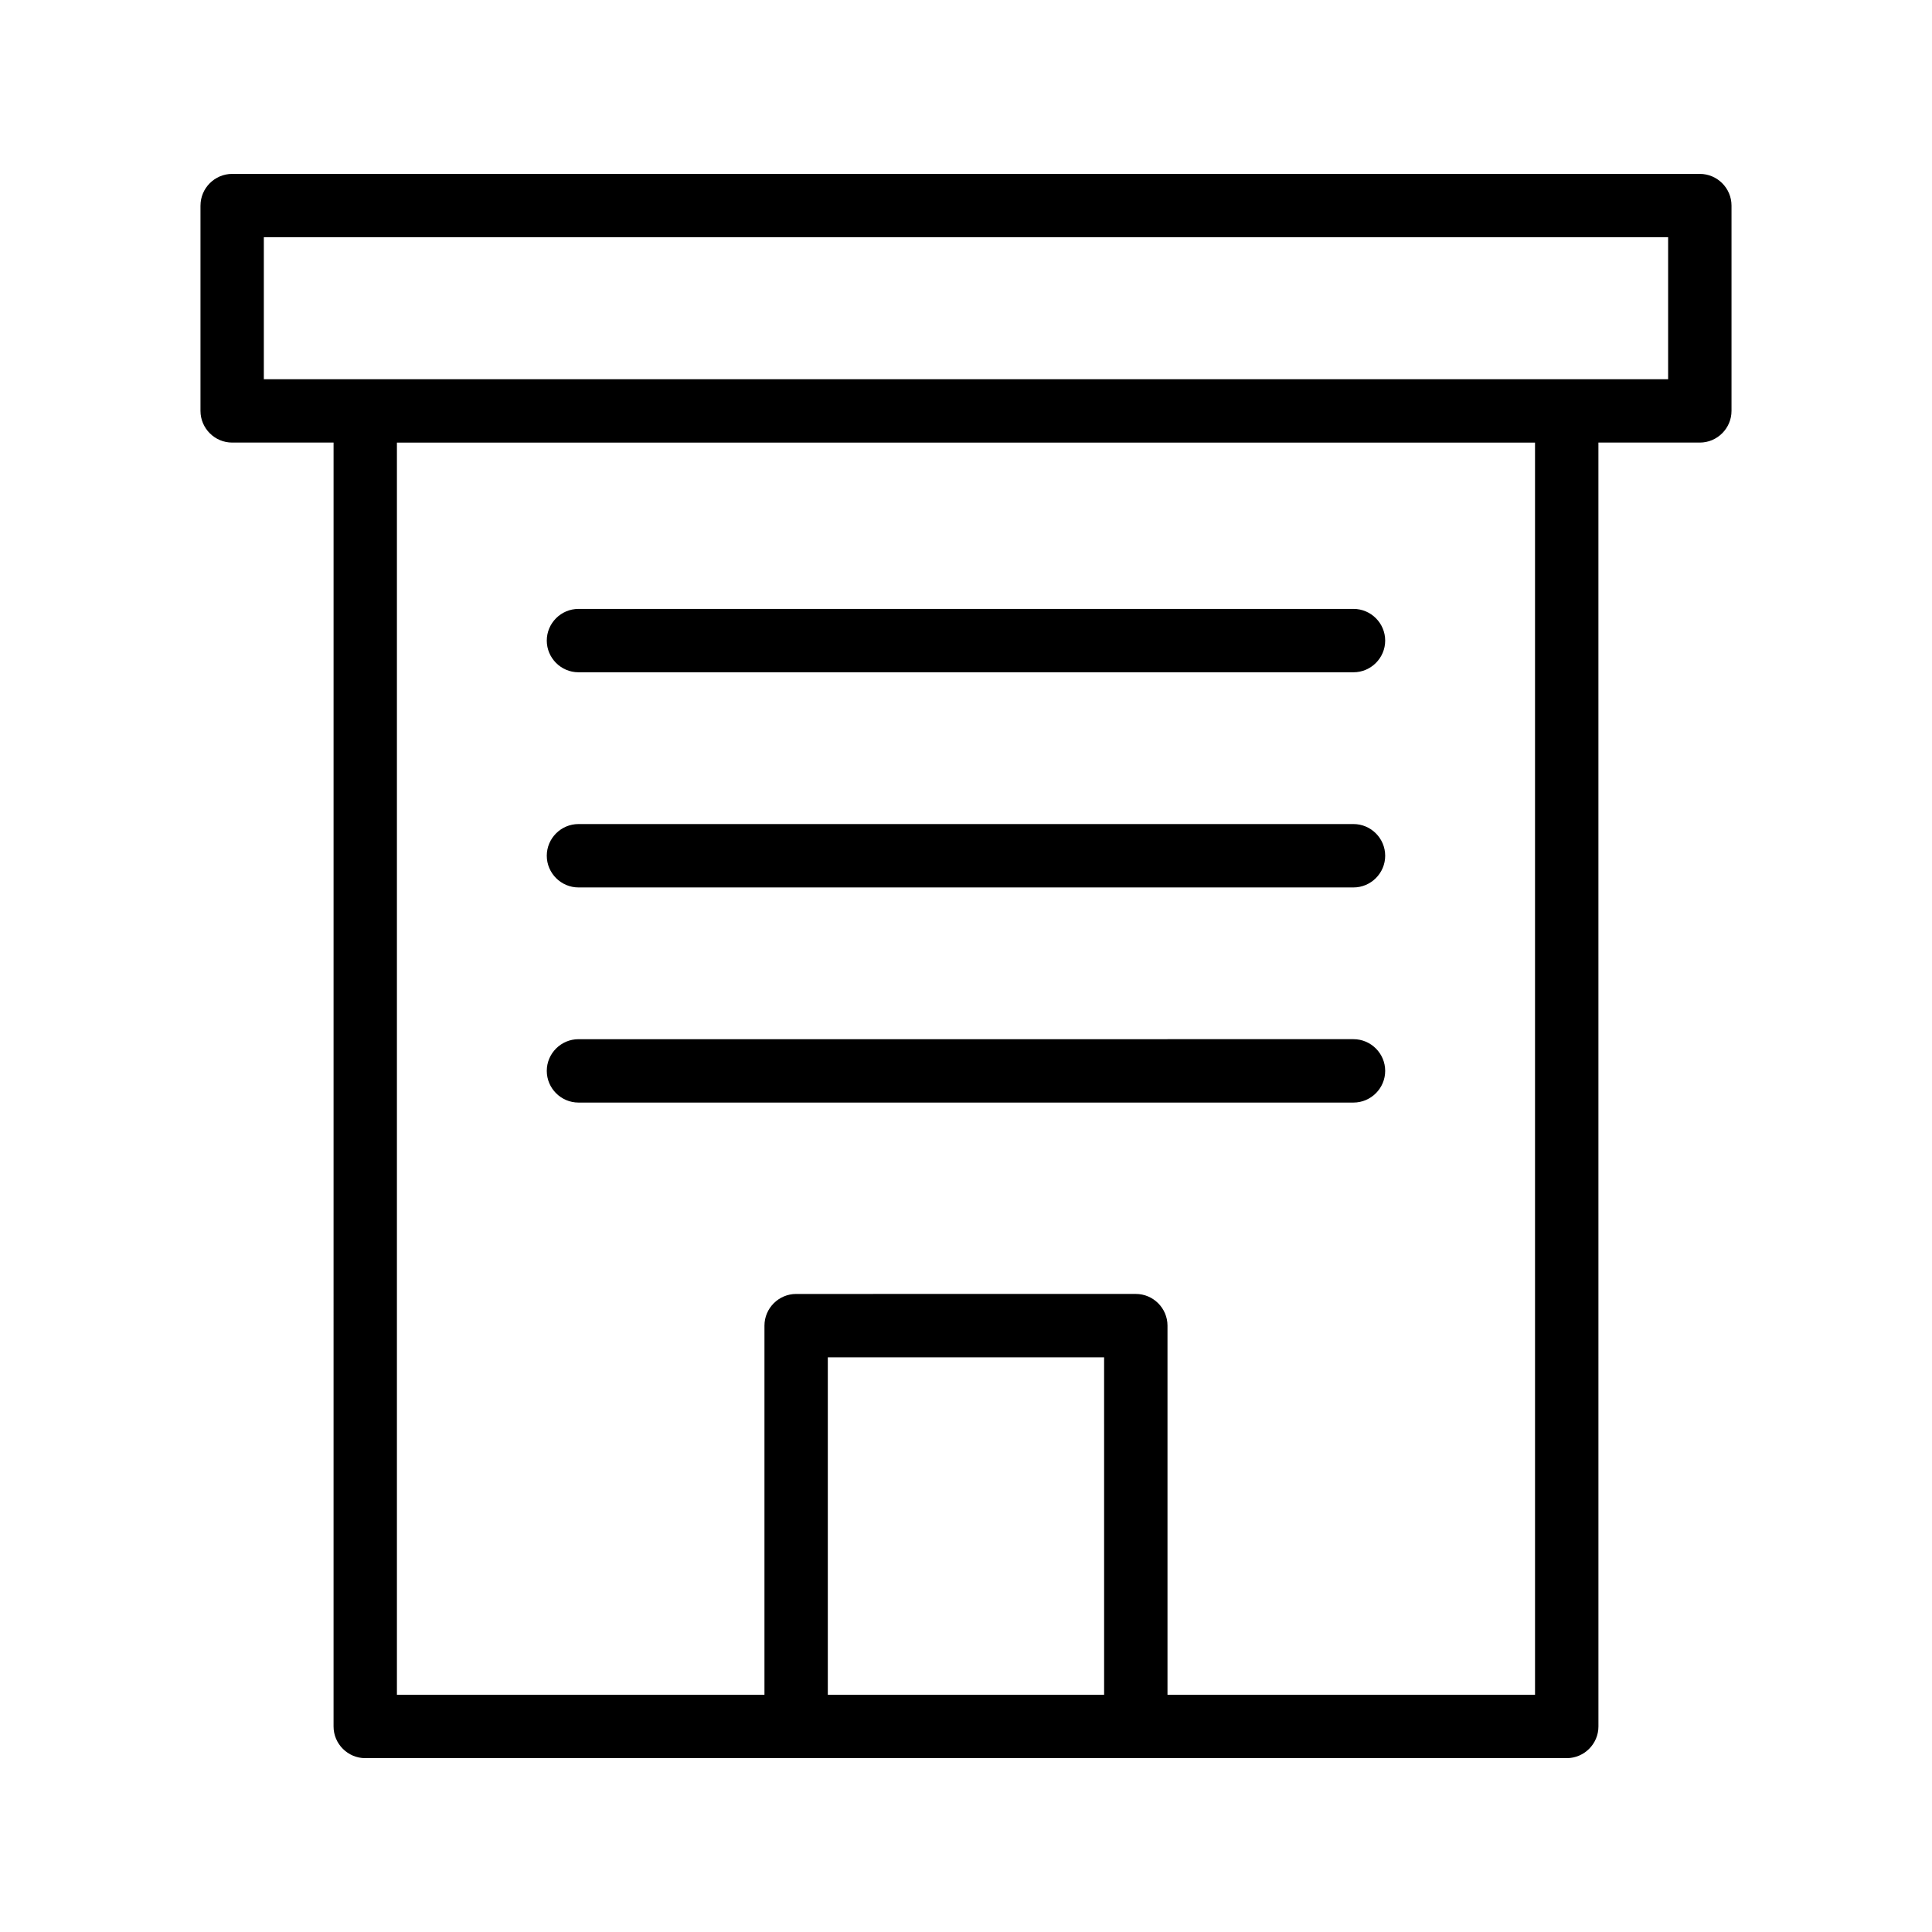<?xml version="1.0" encoding="UTF-8"?>
<!-- Uploaded to: ICON Repo, www.svgrepo.com, Generator: ICON Repo Mixer Tools -->
<svg fill="#000000" width="800px" height="800px" version="1.1" viewBox="144 144 512 512" xmlns="http://www.w3.org/2000/svg">
 <g>
  <path d="m197.13 198.48v54.41c0 4.617 3.777 8.398 8.398 8.398h26.871l-0.004 340.24c0 4.617 3.777 8.398 8.398 8.398h318.41c4.617 0 8.398-3.777 8.398-8.398l-0.004-340.24h26.871c4.617 0 8.398-3.777 8.398-8.398v-54.406c0-4.617-3.777-8.398-8.398-8.398h-388.94c-4.617 0-8.395 3.777-8.395 8.398zm166.25 394.65v-89.426h73.219l0.004 89.426zm187.42 0h-97.402v-97.824c0-4.617-3.777-8.398-8.398-8.398l-90.012 0.004c-4.617 0-8.398 3.777-8.398 8.398v97.82h-97.402v-331.84h301.61zm-336.88-386.25h372.15v37.617h-372.15z"/>
  <path d="m297.3 322.16h205.39c4.617 0 8.398-3.777 8.398-8.398 0-4.617-3.777-8.398-8.398-8.398l-205.39 0.004c-4.617 0-8.398 3.777-8.398 8.398 0.004 4.617 3.781 8.395 8.398 8.395z"/>
  <path d="m297.3 379.18h205.39c4.617 0 8.398-3.777 8.398-8.398 0-4.617-3.777-8.398-8.398-8.398h-205.39c-4.617 0-8.398 3.777-8.398 8.398 0.004 4.617 3.781 8.398 8.398 8.398z"/>
  <path d="m297.3 436.19h205.39c4.617 0 8.398-3.777 8.398-8.398 0-4.617-3.777-8.398-8.398-8.398l-205.39 0.004c-4.617 0-8.398 3.777-8.398 8.398 0.004 4.617 3.781 8.395 8.398 8.395z"/>
 </g>
</svg>